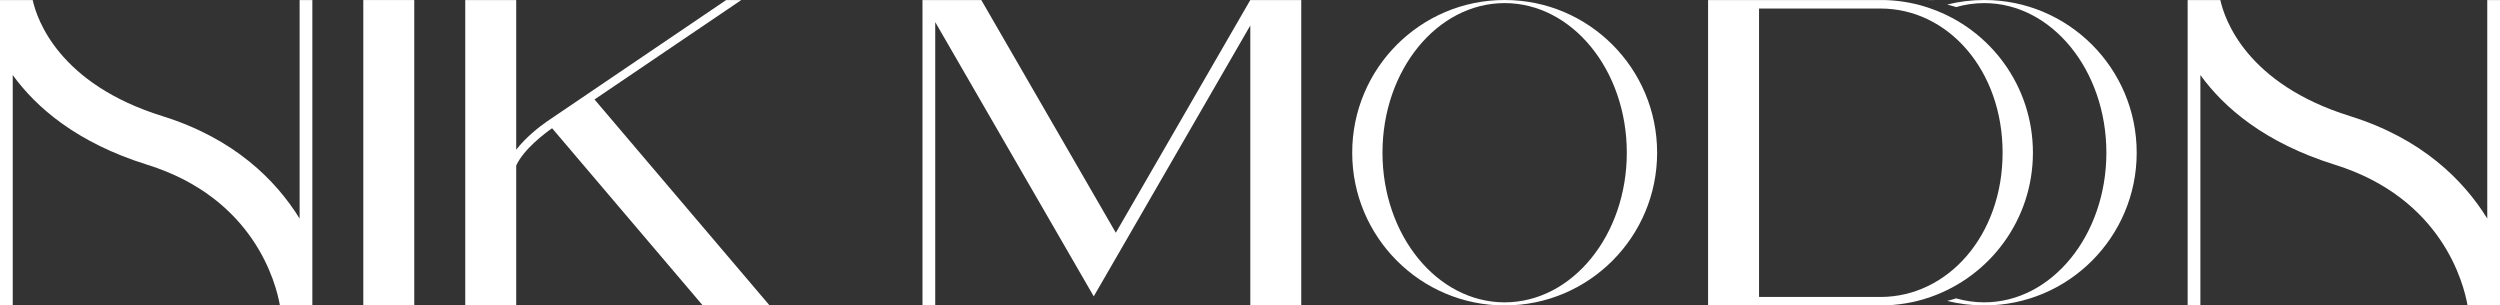 <svg width="401" height="49" viewBox="0 0 401 49" fill="none" xmlns="http://www.w3.org/2000/svg">
<rect x="0" y="0" width="401" height="49" fill="#333333" stroke="none"/>
<path d="M66.447 0.007H58.274V48.993H66.447V0.007Z" fill="white"/>
<path d="M208.721 0.007V48.993H200.548V4.089L180.156 39.373L175.436 47.538L174.257 45.496L150.011 3.545V48.993H147.967V0.007H157.4L178.977 37.332L200.548 0.007H208.721Z" fill="white"/>
<path d="M112.728 49L88.556 20.567C87.384 21.39 84.026 23.901 82.8 26.548V49H74.627V0.013H82.8V24.01C84.401 21.948 86.635 20.247 87.67 19.526C87.984 19.302 88.188 19.173 88.229 19.145L94.474 14.914L116.467 0.013H118.892L95.36 15.954L123.448 49H112.728Z" fill="white"/>
<path d="M50.101 0.007V48.993H44.898C44.285 45.476 40.811 31.78 23.607 26.419C12.328 22.901 5.803 17.234 2.043 12.036V48.993H0V0.007H5.244C5.932 3.13 9.426 13.444 26.038 18.622C37.576 22.214 44.23 28.875 48.058 35.053V0.007H50.101Z" fill="white"/>
<path d="M401 0.007V48.993H395.796C395.183 45.476 391.71 31.78 374.505 26.419C363.227 22.901 356.702 17.234 352.942 12.036V48.993H350.899V0.007H356.143C356.831 3.13 360.325 13.444 376.937 18.622C388.475 22.214 395.129 28.875 398.957 35.053V0.007H401Z" fill="white"/>
<path d="M241.345 0C227.839 0 216.894 10.967 216.894 24.493C216.894 38.019 227.839 48.993 241.345 48.993C254.851 48.993 265.803 38.026 265.803 24.493C265.803 10.961 254.851 0 241.345 0ZM241.345 48.496C230.523 48.496 221.75 37.747 221.75 24.493C221.75 11.24 230.523 0.497 241.345 0.497C252.168 0.497 260.94 11.24 260.94 24.493C260.94 37.747 252.168 48.496 241.345 48.496Z" fill="white"/>
<path d="M318.268 0C316.218 0 314.229 0.252 312.329 0.728C312.69 0.816 313.051 0.912 313.405 1.021C313.521 1.055 313.636 1.095 313.752 1.136C315.203 0.721 316.715 0.497 318.268 0.497C329.09 0.497 337.863 11.24 337.863 24.493C337.863 37.747 329.09 48.496 318.268 48.496C316.715 48.496 315.203 48.272 313.752 47.857C313.282 48.014 312.805 48.15 312.322 48.265C314.222 48.742 316.218 48.993 318.268 48.993C331.774 48.993 342.726 38.026 342.726 24.493C342.726 10.961 331.774 0 318.268 0Z" fill="white"/>
<path d="M309.795 0C309.584 0 309.373 6.64436e-06 309.161 0.007H310.428C310.217 6.64436e-06 310.006 0 309.795 0Z" fill="white"/>
<path d="M309.686 1.368C309.339 1.245 308.984 1.13 308.63 1.021C306.601 0.408 304.462 0.062 302.255 0.007H273.976V48.993H301.622C304.441 48.993 307.145 48.517 309.665 47.633C319.221 44.299 326.08 35.202 326.08 24.494C326.08 13.784 319.235 4.702 309.686 1.368ZM301.622 47.633H282.149V1.368H301.629C312.451 1.368 321.217 11.24 321.217 24.494C321.217 37.747 312.444 47.633 301.622 47.633Z" fill="white"/>
</svg>
